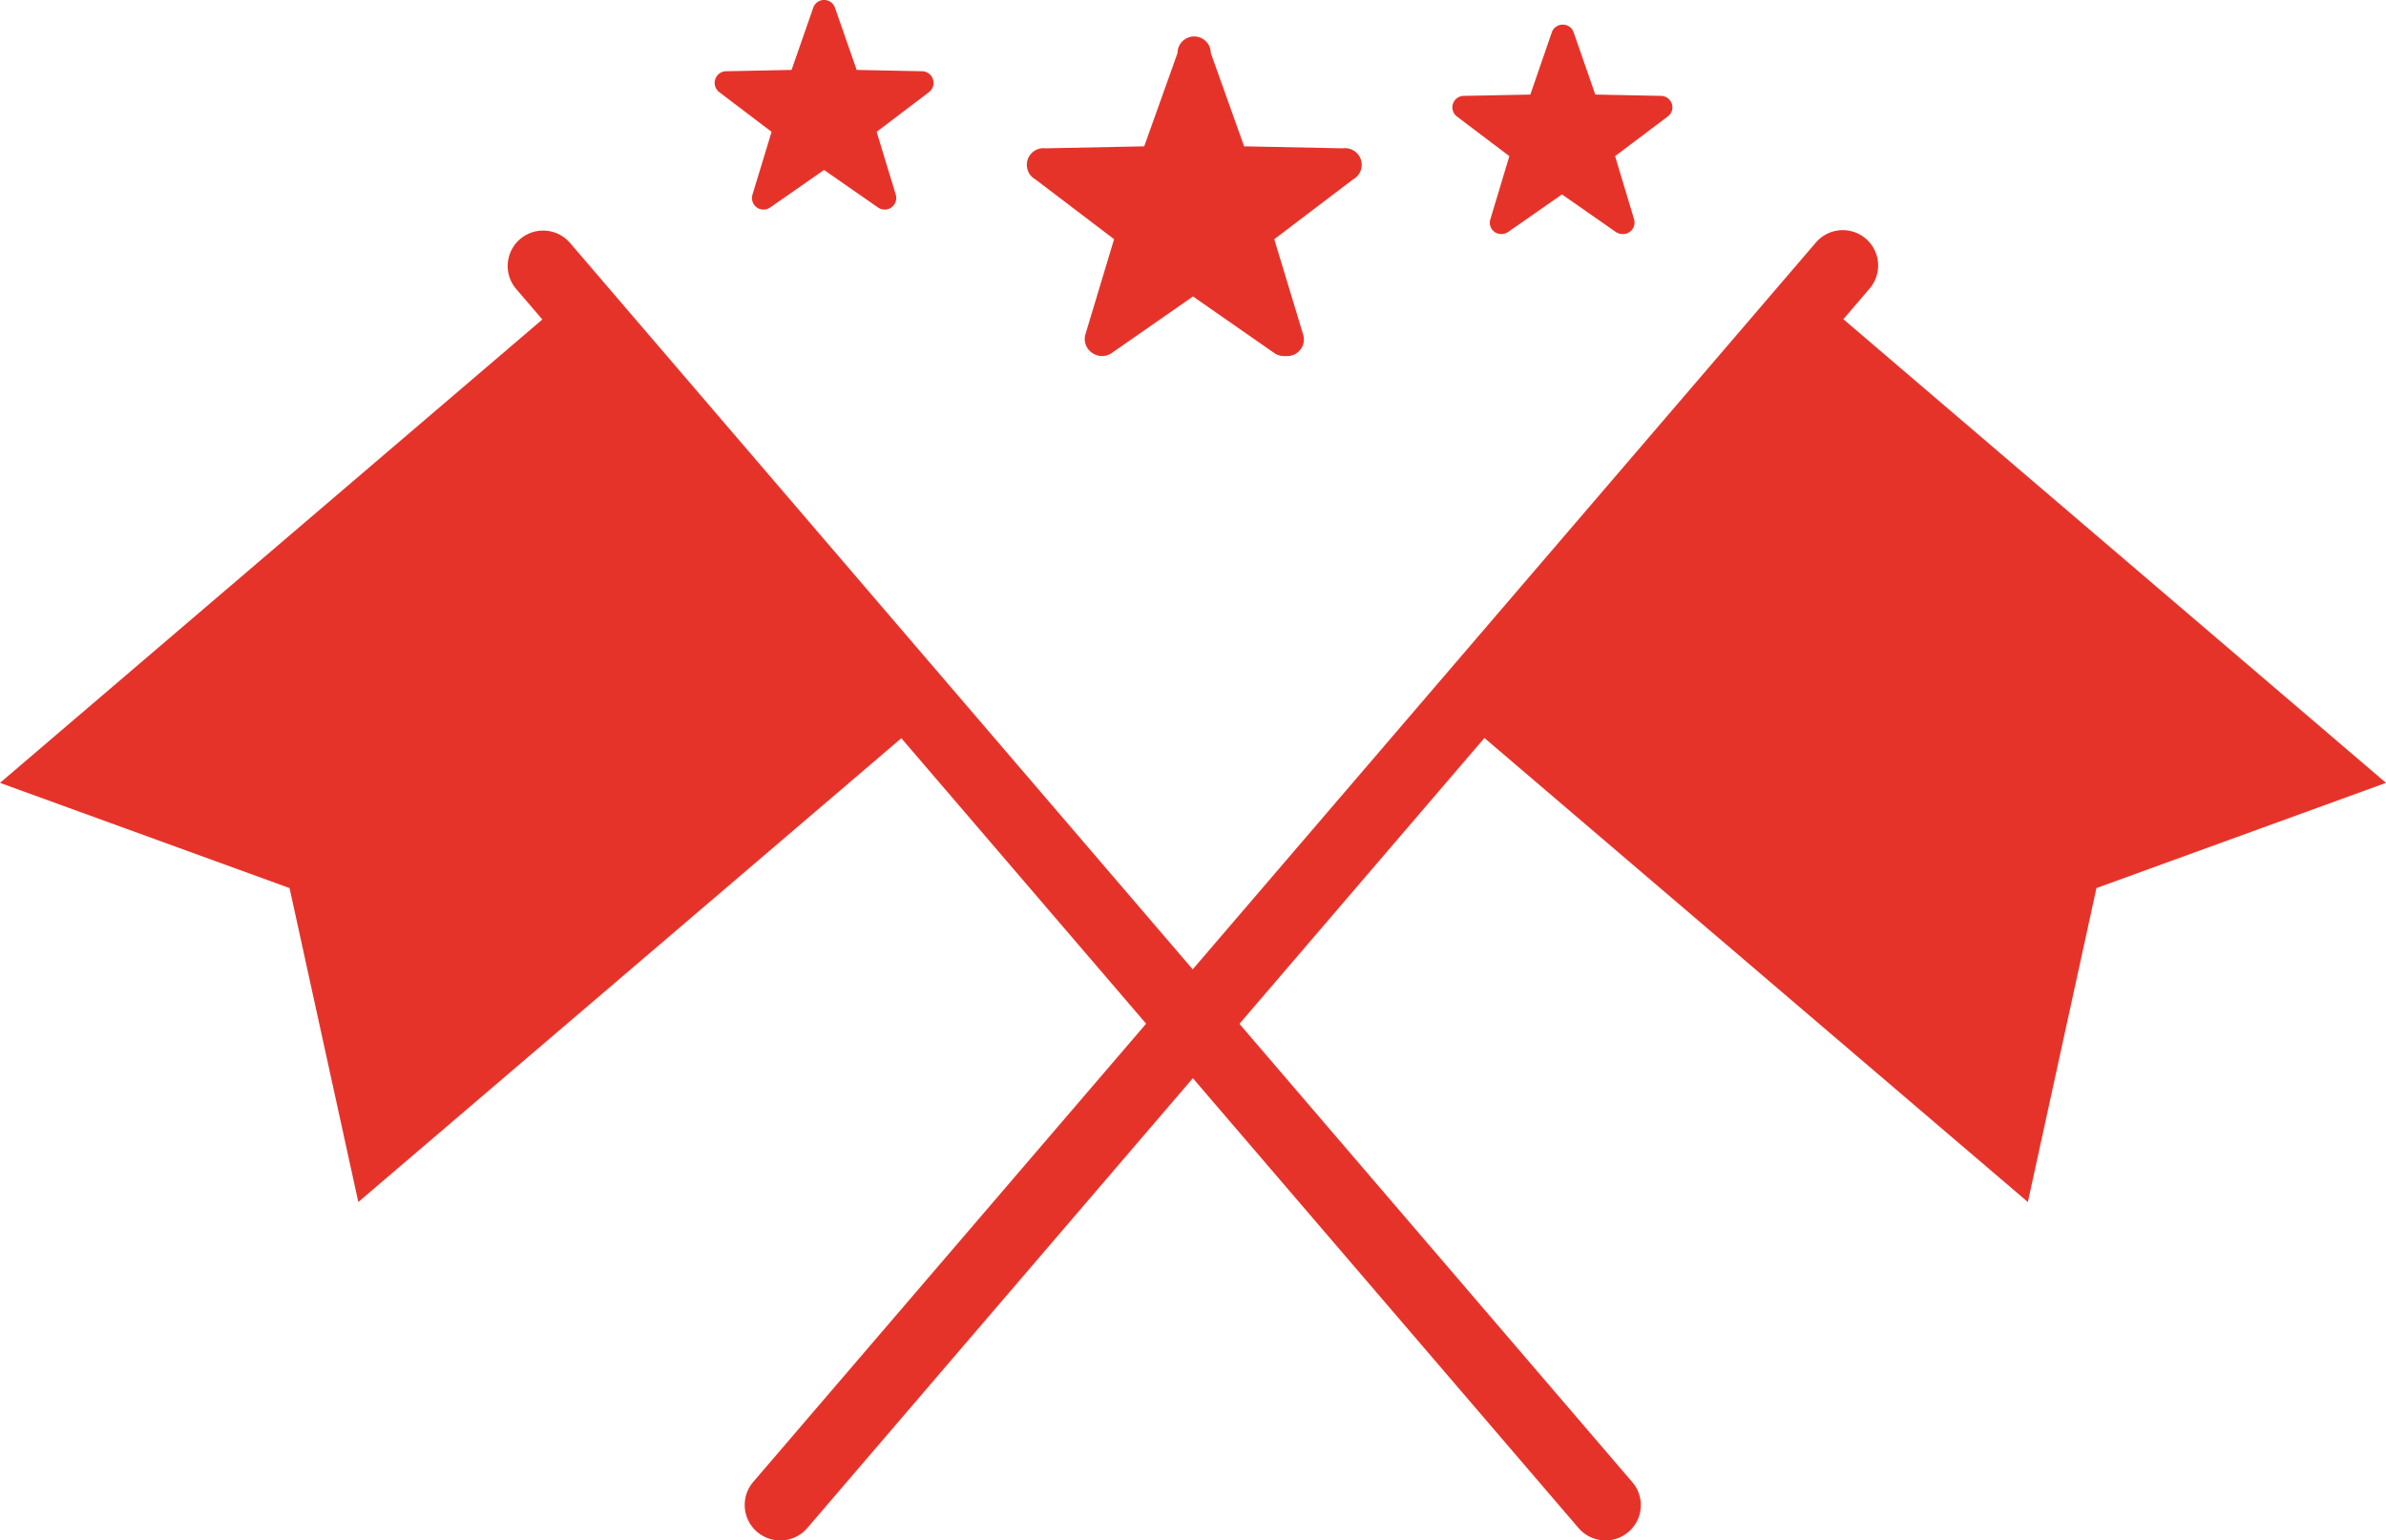 <svg xmlns="http://www.w3.org/2000/svg" viewBox="0 0 143.3 92.54"><defs><style>.cls-1{isolation:isolate;}.cls-2,.cls-3{fill:#e6332a;}.cls-3{mix-blend-mode:multiply;}</style></defs><title>icon_invites_honneur</title><g class="cls-1"><g id="Calque_2" data-name="Calque 2"><g id="BASE"><path class="cls-2" d="M46.88,92.54A2.13,2.13,0,0,1,45.26,89l63.8-74.43a2.12,2.12,0,1,1,3.23,2.76L48.49,91.79A2.12,2.12,0,0,1,46.88,92.54Z"/><polygon class="cls-2" points="121.79 72.21 87.59 43 109.11 17.81 143.3 47.03 125.91 53.35 121.79 72.21"/><path class="cls-2" d="M96.43,92.54A2.12,2.12,0,0,0,98,89L34.24,14.6A2.12,2.12,0,1,0,31,17.36l63.8,74.43A2.14,2.14,0,0,0,96.43,92.54Z"/><polygon class="cls-2" points="21.52 72.21 55.71 43 34.19 17.81 0 47.03 17.39 53.35 21.52 72.21"/><path class="cls-3" d="M77.11,21.39a1,1,0,0,1-.59-.19l-4.87-3.39L66.78,21.2a1,1,0,0,1-.59.19,1.06,1.06,0,0,1-.61-.2,1,1,0,0,1-.38-1.14l1.71-5.68-4.72-3.59a1,1,0,0,1,.6-1.87l5.93-.12,2-5.6a1,1,0,0,1,2,0l2,5.6,5.93.12a1,1,0,0,1,.61,1.87l-4.73,3.59,1.72,5.68a1,1,0,0,1-1,1.34Z"/><path class="cls-3" d="M97.45,14.06a.72.72,0,0,1-.4-.12l-3.24-2.26-3.24,2.26a.72.72,0,0,1-.4.12.68.68,0,0,1-.66-.89l1.14-3.79L87.5,7a.69.69,0,0,1-.24-.76.69.69,0,0,1,.65-.48l4-.08,1.29-3.74a.69.69,0,0,1,.66-.46.68.68,0,0,1,.65.46l1.3,3.74,3.95.08a.7.7,0,0,1,.65.48.68.68,0,0,1-.25.76L97,9.38l1.14,3.79a.69.69,0,0,1-.26.76A.66.66,0,0,1,97.45,14.06Z"/><path class="cls-3" d="M53.13,12.59a.69.69,0,0,1-.39-.12l-3.25-2.26-3.24,2.26a.71.71,0,0,1-.39.12.67.67,0,0,1-.41-.13.7.7,0,0,1-.26-.76l1.15-3.78L43.19,5.53a.7.7,0,0,1,.4-1.25l3.95-.08L48.84.47a.69.69,0,0,1,1.31,0l1.3,3.73,3.95.08a.7.7,0,0,1,.4,1.25L52.65,7.92,53.8,11.7a.7.7,0,0,1-.26.76A.67.67,0,0,1,53.13,12.59Z"/></g></g></g></svg>